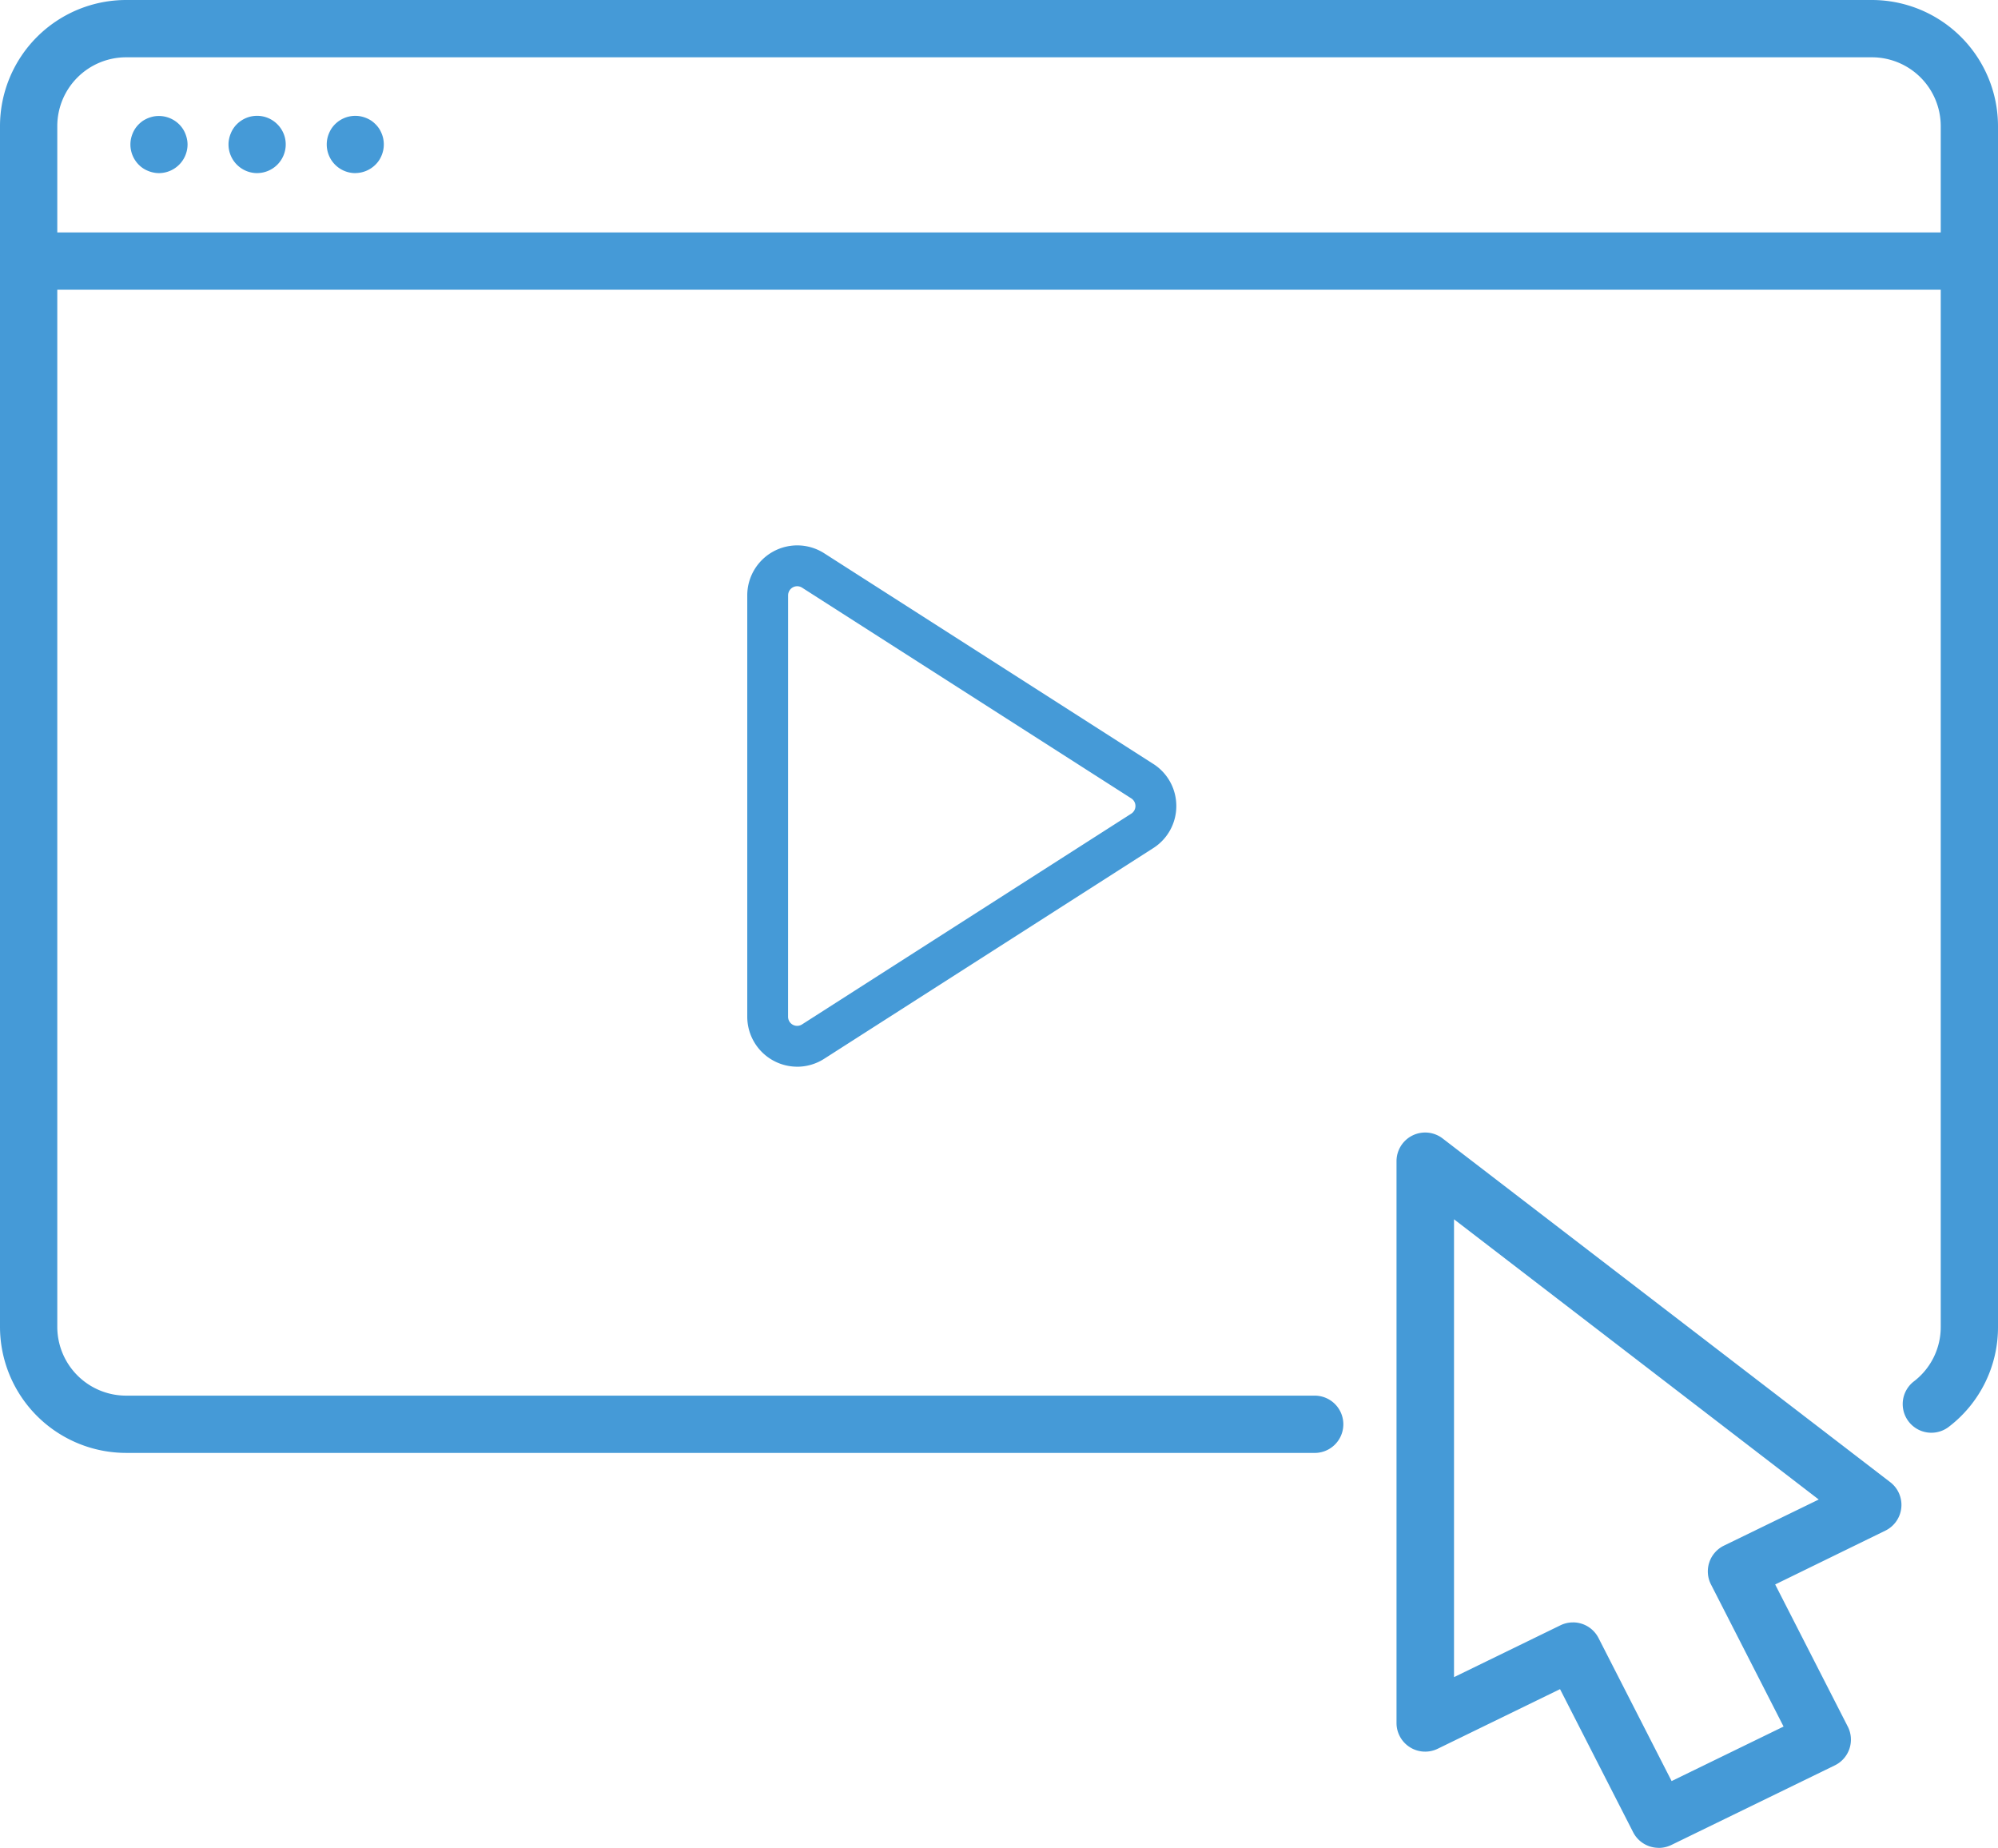 <?xml version="1.0" encoding="UTF-8"?> <svg xmlns="http://www.w3.org/2000/svg" xmlns:xlink="http://www.w3.org/1999/xlink" id="Group_23431" data-name="Group 23431" width="77.983" height="72.112" viewBox="0 0 77.983 72.112"><defs><clipPath id="clip-path"><rect id="Rectangle_3275" data-name="Rectangle 3275" width="77.983" height="72.112" fill="#459ad7"></rect></clipPath></defs><g id="Group_23430" data-name="Group 23430" clip-path="url(#clip-path)"><path id="Path_19657" data-name="Path 19657" d="M51.313,56.7H4.92A4.926,4.926,0,0,1,0,51.781V4.92A4.926,4.926,0,0,1,4.92,0H73.063a4.926,4.926,0,0,1,4.92,4.92V51.781a4.888,4.888,0,0,1-1.919,3.9A1.118,1.118,0,0,1,74.7,53.909a2.668,2.668,0,0,0,1.048-2.128V4.92a2.687,2.687,0,0,0-2.684-2.684H4.92A2.687,2.687,0,0,0,2.236,4.92V51.781A2.687,2.687,0,0,0,4.92,54.465H51.313a1.118,1.118,0,1,1,0,2.236" fill="#459ad7"></path><path id="Path_19658" data-name="Path 19658" d="M76.865,53.4H1.118a1.118,1.118,0,0,1,0-2.236H76.865a1.118,1.118,0,1,1,0,2.236" transform="translate(0 -42.094)" fill="#459ad7"></path><path id="Path_19659" data-name="Path 19659" d="M29.8,27.725a1.015,1.015,0,0,1-.22-.023,1.093,1.093,0,0,1-.209-.064,1.067,1.067,0,0,1-.193-.1,1.044,1.044,0,0,1-.168-.138,1.121,1.121,0,0,1-.328-.791,1.137,1.137,0,0,1,.021-.218,1.255,1.255,0,0,1,.064-.209,1.24,1.24,0,0,1,.1-.192,1.1,1.1,0,0,1,.14-.17,1.158,1.158,0,0,1,.168-.14,1.346,1.346,0,0,1,.193-.1,1.421,1.421,0,0,1,.209-.064,1.126,1.126,0,0,1,1.009.307,1.085,1.085,0,0,1,.139.17,1.017,1.017,0,0,1,.1.192,1.1,1.1,0,0,1,.064.209,1,1,0,0,1,.023.218A1.121,1.121,0,0,1,29.8,27.725" transform="translate(-23.592 -20.969)" fill="#459ad7"></path><path id="Path_19660" data-name="Path 19660" d="M73.025,27.725a1.117,1.117,0,0,1-1.117-1.117,1.141,1.141,0,0,1,.021-.22,1.1,1.1,0,0,1,.064-.209,1.177,1.177,0,0,1,.1-.193,1.119,1.119,0,0,1,1.147-.475,1.237,1.237,0,0,1,.209.064,1.26,1.26,0,0,1,.193.1,1.2,1.2,0,0,1,.308.309,1.177,1.177,0,0,1,.1.193,1.084,1.084,0,0,1,.064.209,1.138,1.138,0,0,1,0,.438,1.123,1.123,0,0,1-.064.209,1.093,1.093,0,0,1-.1.192,1.075,1.075,0,0,1-.14.17,1.124,1.124,0,0,1-.789.328" transform="translate(-59.155 -20.969)" fill="#459ad7"></path><path id="Path_19661" data-name="Path 19661" d="M51.408,27.724a1.12,1.12,0,0,1-1.119-1.117,1.007,1.007,0,0,1,.023-.22,1.1,1.1,0,0,1,.064-.209,1,1,0,0,1,.1-.192.976.976,0,0,1,.138-.17,1.115,1.115,0,0,1,1.58,0,1.085,1.085,0,0,1,.14.17,1.11,1.11,0,0,1,.167.4,1.141,1.141,0,0,1,.021.22,1.12,1.12,0,0,1-1.117,1.117" transform="translate(-41.37 -20.968)" fill="#459ad7"></path><path id="Path_19662" data-name="Path 19662" d="M317.591,277.129a1.118,1.118,0,0,1-1-.61l-2.853-5.583-4.774,2.326a1.118,1.118,0,0,1-1.608-1.005V250.333a1.118,1.118,0,0,1,1.8-.887l17.47,13.413a1.118,1.118,0,0,1-.191,1.892l-4.3,2.1,2.834,5.546a1.118,1.118,0,0,1-.506,1.514l-6.381,3.107a1.114,1.114,0,0,1-.489.113m-3.353-8.8a1.118,1.118,0,0,1,1,.61l2.853,5.583,4.37-2.128-2.834-5.546a1.118,1.118,0,0,1,.506-1.514l3.7-1.8L309.6,252.6v17.868l4.153-2.023a1.113,1.113,0,0,1,.489-.113" transform="translate(-252.849 -205.017)" fill="#459ad7"></path><path id="Path_19663" data-name="Path 19663" d="M166.411,140.348a1.951,1.951,0,0,1-1.951-1.951V121.953a1.951,1.951,0,0,1,3-1.643l12.847,8.222.033.021a1.941,1.941,0,0,1,.853,1.395,2.008,2.008,0,0,1,.013.227,1.942,1.942,0,0,1-.9,1.643l-12.847,8.223a1.95,1.95,0,0,1-1.052.308m-.354-1.951a.354.354,0,0,0,.545.3l12.847-8.223a.354.354,0,0,0,0-.6L166.6,121.654a.354.354,0,0,0-.545.3Z" transform="translate(-135.294 -98.72)" fill="#459ad7"></path></g></svg> 